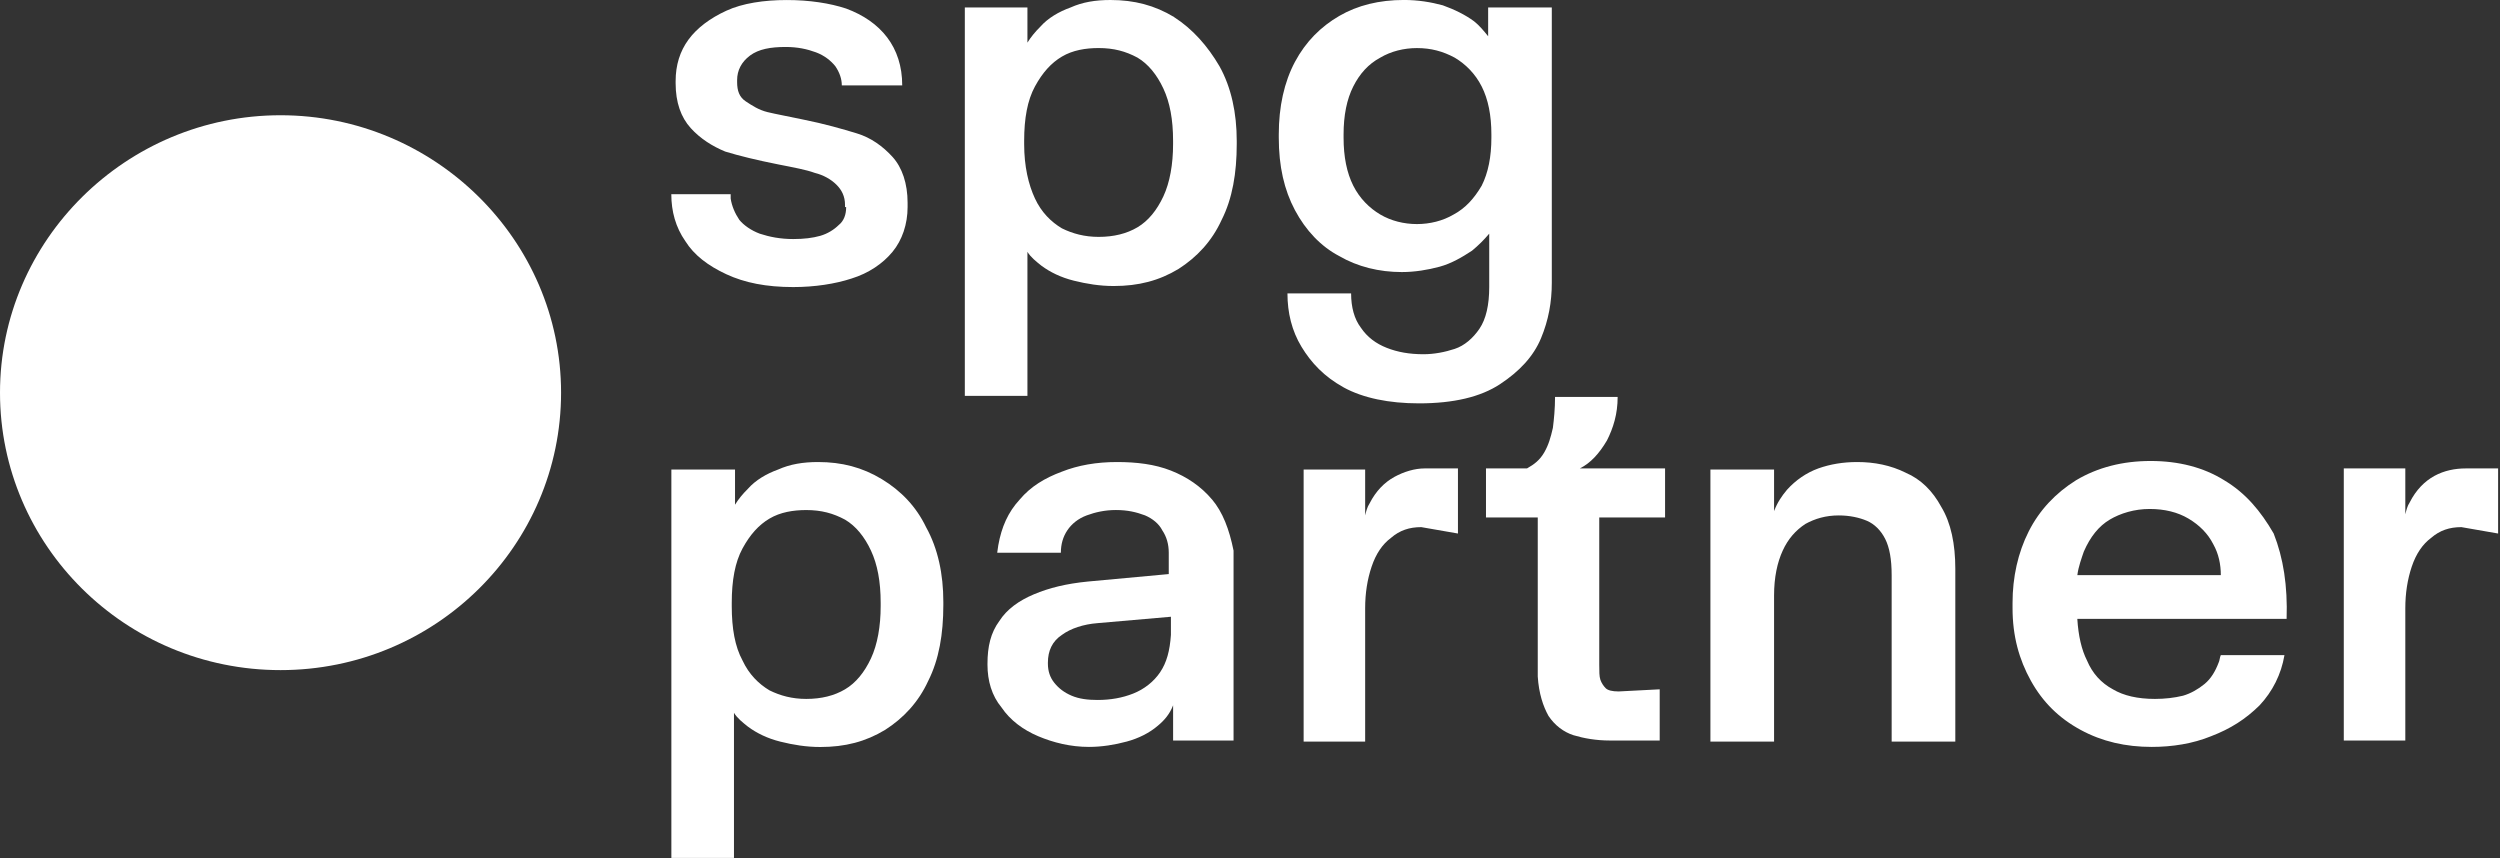 <svg width="833" height="286" viewBox="0 0 833 286" fill="none" xmlns="http://www.w3.org/2000/svg">
<rect x="0" y="0" width="833" height="286" fill="#333333" stroke="none"/>
<g clip-path="url(#clip0_188_109)">
<path d="M93.47 223.28C145.24 223.28 186.95 181.68 186.95 130.84C186.95 80 144.88 38.4 93.47 38.4C42.06 38.4 0 80 0 130.84C0 181.68 41.7 223.28 93.47 223.28Z" fill="white"/>
<path d="M391.23 5.69C384.75 1.77 377.93 0 370.02 0C364.99 0 360.67 0.71 356.72 2.49C352.77 3.91 349.17 6.04 346.65 8.88C344.86 10.66 343.42 12.44 342.34 14.21V2.49H321.48V131.91H342.34V83.91C343.42 85.69 345.22 87.11 347.01 88.54C349.89 90.67 353.49 92.45 357.8 93.52C362.12 94.59 366.43 95.3 371.1 95.3C379.37 95.3 386.2 93.52 392.67 89.62C398.78 85.71 403.81 80.38 407.05 73.27C410.65 66.16 412.08 57.62 412.08 48.02V46.95C412.08 37.71 410.29 29.18 406.33 22.07C402.38 15.31 397.34 9.63 391.23 5.72V5.69ZM390.87 48C390.87 54.76 389.79 60.8 387.64 65.42C385.48 70.05 382.61 73.6 379.01 75.73C375.42 77.86 371.1 78.93 366.06 78.93C361.39 78.93 357.43 77.86 353.84 76.09C350.25 73.96 347 70.76 344.85 66.14C342.69 61.51 341.25 55.47 341.25 48V46.93C341.25 39.47 342.33 33.43 344.85 28.8C347.37 24.18 350.24 20.98 353.84 18.85C357.43 16.72 361.75 16.01 366.06 16.01C371.09 16.01 375.05 17.07 379.01 19.2C382.6 21.33 385.48 24.89 387.64 29.51C389.8 34.14 390.87 39.82 390.87 46.93V48Z" fill="white"/>
<path d="M281.94 68.98C281.94 71.47 281.21 73.6 279.42 75.02C277.98 76.45 275.82 77.86 273.3 78.58C270.78 79.29 267.91 79.65 264.31 79.65C260 79.65 256.4 78.93 253.17 77.87C250.29 76.8 247.78 75.03 246.34 73.25C244.9 71.12 243.82 68.62 243.46 66.14V64.71H223.68C223.68 70.4 225.12 75.73 228.36 80.36C231.24 84.98 235.91 88.54 242.02 91.38C248.13 94.22 255.32 95.65 264.31 95.65C271.5 95.65 278.33 94.58 283.72 92.81C289.47 91.03 294.15 87.83 297.38 83.92C300.61 80.01 302.41 74.68 302.41 68.99V67.56C302.41 61.17 300.61 55.83 297.38 52.27C294.15 48.72 290.19 45.87 285.52 44.45C280.84 43.02 274.73 41.25 267.54 39.82C262.51 38.75 258.55 38.04 255.68 37.34C252.8 36.62 250.65 35.21 248.49 33.78C246.34 32.36 245.61 30.23 245.61 27.38V26.67C245.61 23.47 247.05 20.63 249.93 18.49C252.81 16.36 256.76 15.65 261.79 15.65C265.75 15.65 268.98 16.36 271.86 17.43C274.74 18.5 276.89 20.27 278.33 22.06C279.77 24.19 280.49 26.32 280.49 28.45H300.62C300.62 22.06 298.83 16.72 295.59 12.45C292.35 8.18 287.68 4.98 281.93 2.85C276.54 1.07 269.7 0.01 262.15 0.01C254.6 0.01 247.41 1.08 242.02 3.57C236.63 6.05 232.31 9.25 229.43 13.16C226.55 17.07 225.12 21.7 225.12 27.03V27.74C225.12 34.14 226.91 39.12 230.15 42.68C233.38 46.23 237.34 48.72 241.65 50.5C246.33 51.93 252.08 53.34 259.26 54.77C264.65 55.84 268.61 56.55 271.49 57.61C274.37 58.32 276.88 59.74 278.68 61.52C280.48 63.3 281.56 65.43 281.56 68.28V68.99H281.93L281.94 68.98Z" fill="white"/>
<path d="M447.67 129.07C454.15 132.62 462.77 134.4 472.83 134.4C484.34 134.4 493.33 132.27 499.8 128.01C506.28 123.74 510.94 118.77 513.46 112.71C515.98 106.67 517.06 100.62 517.06 94.22V2.49H495.85V12.08C494.41 10.3 492.97 8.53 491.17 7.1C488.29 4.97 484.7 3.19 480.74 1.77C476.79 0.7 472.47 -0.01 467.8 -0.01C459.53 -0.01 452.34 1.77 446.23 5.32C440.11 8.87 435.09 13.86 431.48 20.61C427.89 27.36 426.09 35.54 426.09 44.79V45.85C426.09 55.45 427.89 63.28 431.48 70.03C435.08 76.78 440.11 82.12 446.23 85.32C452.34 88.88 459.53 90.65 467.08 90.65C471.4 90.65 475.71 89.94 479.67 88.87C483.62 87.8 487.22 85.67 490.46 83.54C492.62 81.76 494.41 79.98 496.21 77.85V95.63C496.21 101.67 495.13 106.3 492.98 109.5C490.82 112.69 487.95 115.18 484.71 116.25C481.48 117.32 477.87 118.03 474.28 118.03C469.6 118.03 465.65 117.32 462.06 115.9C458.46 114.48 455.58 112.35 453.42 109.15C451.27 106.31 450.19 102.39 450.19 97.77H428.98C428.98 104.17 430.42 110.21 433.66 115.55C436.89 120.88 441.21 125.5 447.68 129.06L447.67 129.07ZM484.35 71.47C480.75 73.6 476.44 74.66 472.12 74.66C467.8 74.66 463.49 73.59 459.9 71.47C456.3 69.34 453.06 66.14 450.91 61.87C448.76 57.6 447.68 52.27 447.68 45.87V44.81C447.68 38.41 448.76 33.07 450.91 28.81C453.07 24.54 455.94 21.34 459.9 19.21C463.49 17.08 467.81 16.02 472.12 16.02C476.8 16.02 480.75 17.08 484.71 19.21C488.3 21.34 491.54 24.54 493.7 28.81C495.86 33.08 496.93 38.41 496.93 44.81V45.87C496.93 52.27 495.85 57.61 493.7 61.87C491.18 66.14 488.31 69.34 484.36 71.47H484.35Z" fill="white"/>
<path d="M293.8 159.64C287.33 155.73 280.5 153.95 272.59 153.95C267.56 153.95 263.25 154.67 259.29 156.44C255.34 157.87 251.75 159.99 249.23 162.84C247.43 164.62 245.99 166.39 244.91 168.17V156.44H223.7V285.86H244.56V237.51C245.64 239.29 247.44 240.71 249.24 242.14C252.12 244.27 255.71 246.05 260.03 247.12C264.34 248.19 268.66 248.9 273.33 248.9C281.6 248.9 288.43 247.12 294.9 243.21C301.02 239.3 306.04 233.97 309.29 226.86C312.88 219.75 314.32 211.22 314.32 201.62V200.55C314.32 191.31 312.53 182.77 308.57 175.66C305.34 168.91 300.3 163.57 293.83 159.66L293.8 159.64ZM293.44 201.95C293.44 208.7 292.36 214.75 290.21 219.37C288.05 223.99 285.18 227.55 281.57 229.68C277.98 231.81 273.67 232.88 268.63 232.88C263.95 232.88 260 231.81 256.4 230.03C252.81 227.9 249.57 224.7 247.41 220.08C244.89 215.45 243.82 209.41 243.82 201.95V200.88C243.82 193.41 244.9 187.37 247.41 182.74C249.93 178.12 252.8 174.92 256.4 172.79C260 170.66 264.31 169.95 268.63 169.95C273.66 169.95 277.62 171.02 281.57 173.15C285.17 175.28 288.05 178.83 290.21 183.46C292.36 188.08 293.44 193.77 293.44 200.88V201.95Z" fill="white"/>
<path d="M535.4 146.84C537.56 142.57 539 137.95 539 132.26H518.14C518.14 136.18 517.78 139.73 517.42 142.57C516.69 145.77 515.98 148.26 514.54 150.75C513.1 153.24 511.31 154.67 508.79 156.08H495.13V172.43H512.38V225.41C512.74 231.09 514.18 235.36 515.97 238.56C518.13 241.76 521 243.89 524.24 244.96C527.84 246.03 531.79 246.74 536.47 246.74H553.01V229.68L539.35 230.39C537.19 230.39 535.75 230.03 535.03 229.32C534.31 228.61 533.6 227.54 533.24 226.48C532.87 225.41 532.87 223.64 532.87 221.5V172.43H554.8V156.08H526.4C529.99 154.3 532.87 151.1 535.39 146.84H535.4Z" fill="white"/>
<path d="M464.57 158.93C461.34 160.71 458.46 163.56 456.3 167.82C455.58 168.89 455.22 170.3 454.87 171.73V156.44H434.37V247.11H454.87V202.66C454.87 197.68 455.59 193.06 457.03 188.79C458.46 184.53 460.62 181.33 463.5 179.2C466.38 176.71 469.61 175.64 473.57 175.64L485.79 177.77V156.08H474.65C471.42 156.08 467.82 157.15 464.58 158.92L464.57 158.93Z" fill="white"/>
<path d="M403.81 166.39C400.22 162.12 395.54 158.92 390.15 156.8C384.76 154.67 378.65 153.95 372.18 153.95C365.34 153.95 359.23 155.02 353.84 157.15C348.09 159.28 343.41 162.13 339.82 166.39C335.86 170.66 333.71 175.63 332.63 181.68L332.27 184.17H353.48C353.48 181.33 354.2 178.84 355.64 176.7C357.07 174.57 359.23 172.79 362.11 171.72C364.99 170.65 368.22 169.94 371.81 169.94C375.77 169.94 378.65 170.65 381.52 171.72C384.04 172.79 386.2 174.56 387.27 176.7C388.71 178.83 389.43 181.33 389.43 184.17V191.28L362.46 193.77C355.27 194.48 349.51 195.9 344.48 198.03C339.45 200.16 335.49 203.01 332.98 206.92C330.1 210.83 329.03 215.45 329.03 221.14V221.5C329.03 226.83 330.46 231.81 333.71 235.72C336.59 239.99 340.9 243.18 345.93 245.31C350.96 247.44 356.72 248.87 362.83 248.87C367.15 248.87 371.46 248.16 375.42 247.09C379.37 246.02 382.97 244.24 385.85 241.76C388 239.98 389.8 237.85 390.88 235V246.74H411.02V183.46C409.58 176.35 407.43 170.66 403.83 166.39H403.81ZM386.56 223.99C384.4 227.19 381.17 229.68 377.57 231.1C373.97 232.53 370.02 233.23 365.7 233.23C362.47 233.23 359.59 232.88 357.07 231.81C354.55 230.74 352.76 229.32 351.32 227.54C349.88 225.76 349.16 223.63 349.16 221.14V220.78C349.16 216.87 350.6 213.67 353.84 211.54C356.72 209.41 361.03 207.99 365.7 207.63L390.15 205.5V211.54C389.79 216.87 388.72 220.78 386.56 223.98V223.99Z" fill="white"/>
<path d="M634.99 157.51C629.96 155.02 624.56 153.95 618.81 153.95C614.13 153.95 609.82 154.67 605.86 156.08C601.91 157.51 598.31 159.99 595.43 163.19C593.64 165.32 592.2 167.46 591.12 170.3V156.44H569.91V247.11H591.12V198.4C591.12 192.36 592.2 187.38 594 183.47C595.79 179.55 598.31 176.71 601.55 174.58C604.78 172.8 608.38 171.74 612.69 171.74C616.28 171.74 619.52 172.45 622.03 173.52C624.55 174.59 626.71 176.72 628.14 179.56C629.58 182.41 630.3 186.32 630.3 191.65V247.11H651.51V189.51C651.51 181.33 650.07 174.22 646.83 168.89C643.95 163.56 640 159.65 634.97 157.51H634.99Z" fill="white"/>
<path d="M741.05 159.99C734.21 155.73 725.95 153.6 716.6 153.6C707.25 153.6 698.98 155.73 691.79 159.99C684.95 164.26 679.56 169.95 675.97 177.06C672.37 184.17 670.58 192.35 670.58 200.88V202.66C670.58 211.9 672.74 219.72 676.69 226.83C680.64 233.94 686.03 239.27 693.23 243.18C700.42 247.1 708.33 248.87 716.96 248.87C723.79 248.87 730.62 247.8 736.73 245.31C743.2 242.83 748.23 239.63 752.91 235C757.22 230.38 760.1 224.69 761.18 218.3H739.97C739.61 219.01 739.61 220.08 739.25 220.78C738.17 223.62 736.73 226.11 734.57 227.89C732.41 229.67 729.89 231.09 727.38 231.81C724.51 232.52 721.27 232.88 718.04 232.88C712.29 232.88 707.61 231.81 704.02 229.68C700.07 227.55 697.19 224.35 695.39 220.08C693.59 216.52 692.51 211.9 692.16 206.21H761.9C762.26 195.19 760.82 185.95 757.59 177.77C753.27 170.3 748.24 164.26 741.05 159.99ZM702.94 173.15C706.53 171.02 711.21 169.59 716.24 169.59C721.27 169.59 725.59 170.66 729.19 172.79C732.79 174.92 735.67 177.77 737.46 181.33C739.26 184.53 739.98 188.08 739.98 191.64H692.17C692.53 188.79 693.6 185.95 694.32 183.81C696.48 178.83 699.35 175.28 702.96 173.15H702.94Z" fill="white"/>
<path d="M821.58 156.08C817.99 156.08 814.39 156.8 811.15 158.57C807.92 160.35 805.04 163.19 802.88 167.46C802.16 168.53 801.8 169.95 801.45 171.37V156.08H780.95V246.75H801.45V202.66C801.45 197.68 802.17 193.06 803.6 188.79C805.04 184.53 807.2 181.33 810.08 179.2C812.96 176.71 816.19 175.64 820.14 175.64L832.37 177.77V156.08H821.58Z" fill="white"/>
</g>
<defs>
<clipPath id="clip0_188_109">
<rect width="832.37" height="285.86" fill="white"/>
</clipPath>
</defs>
</svg>

